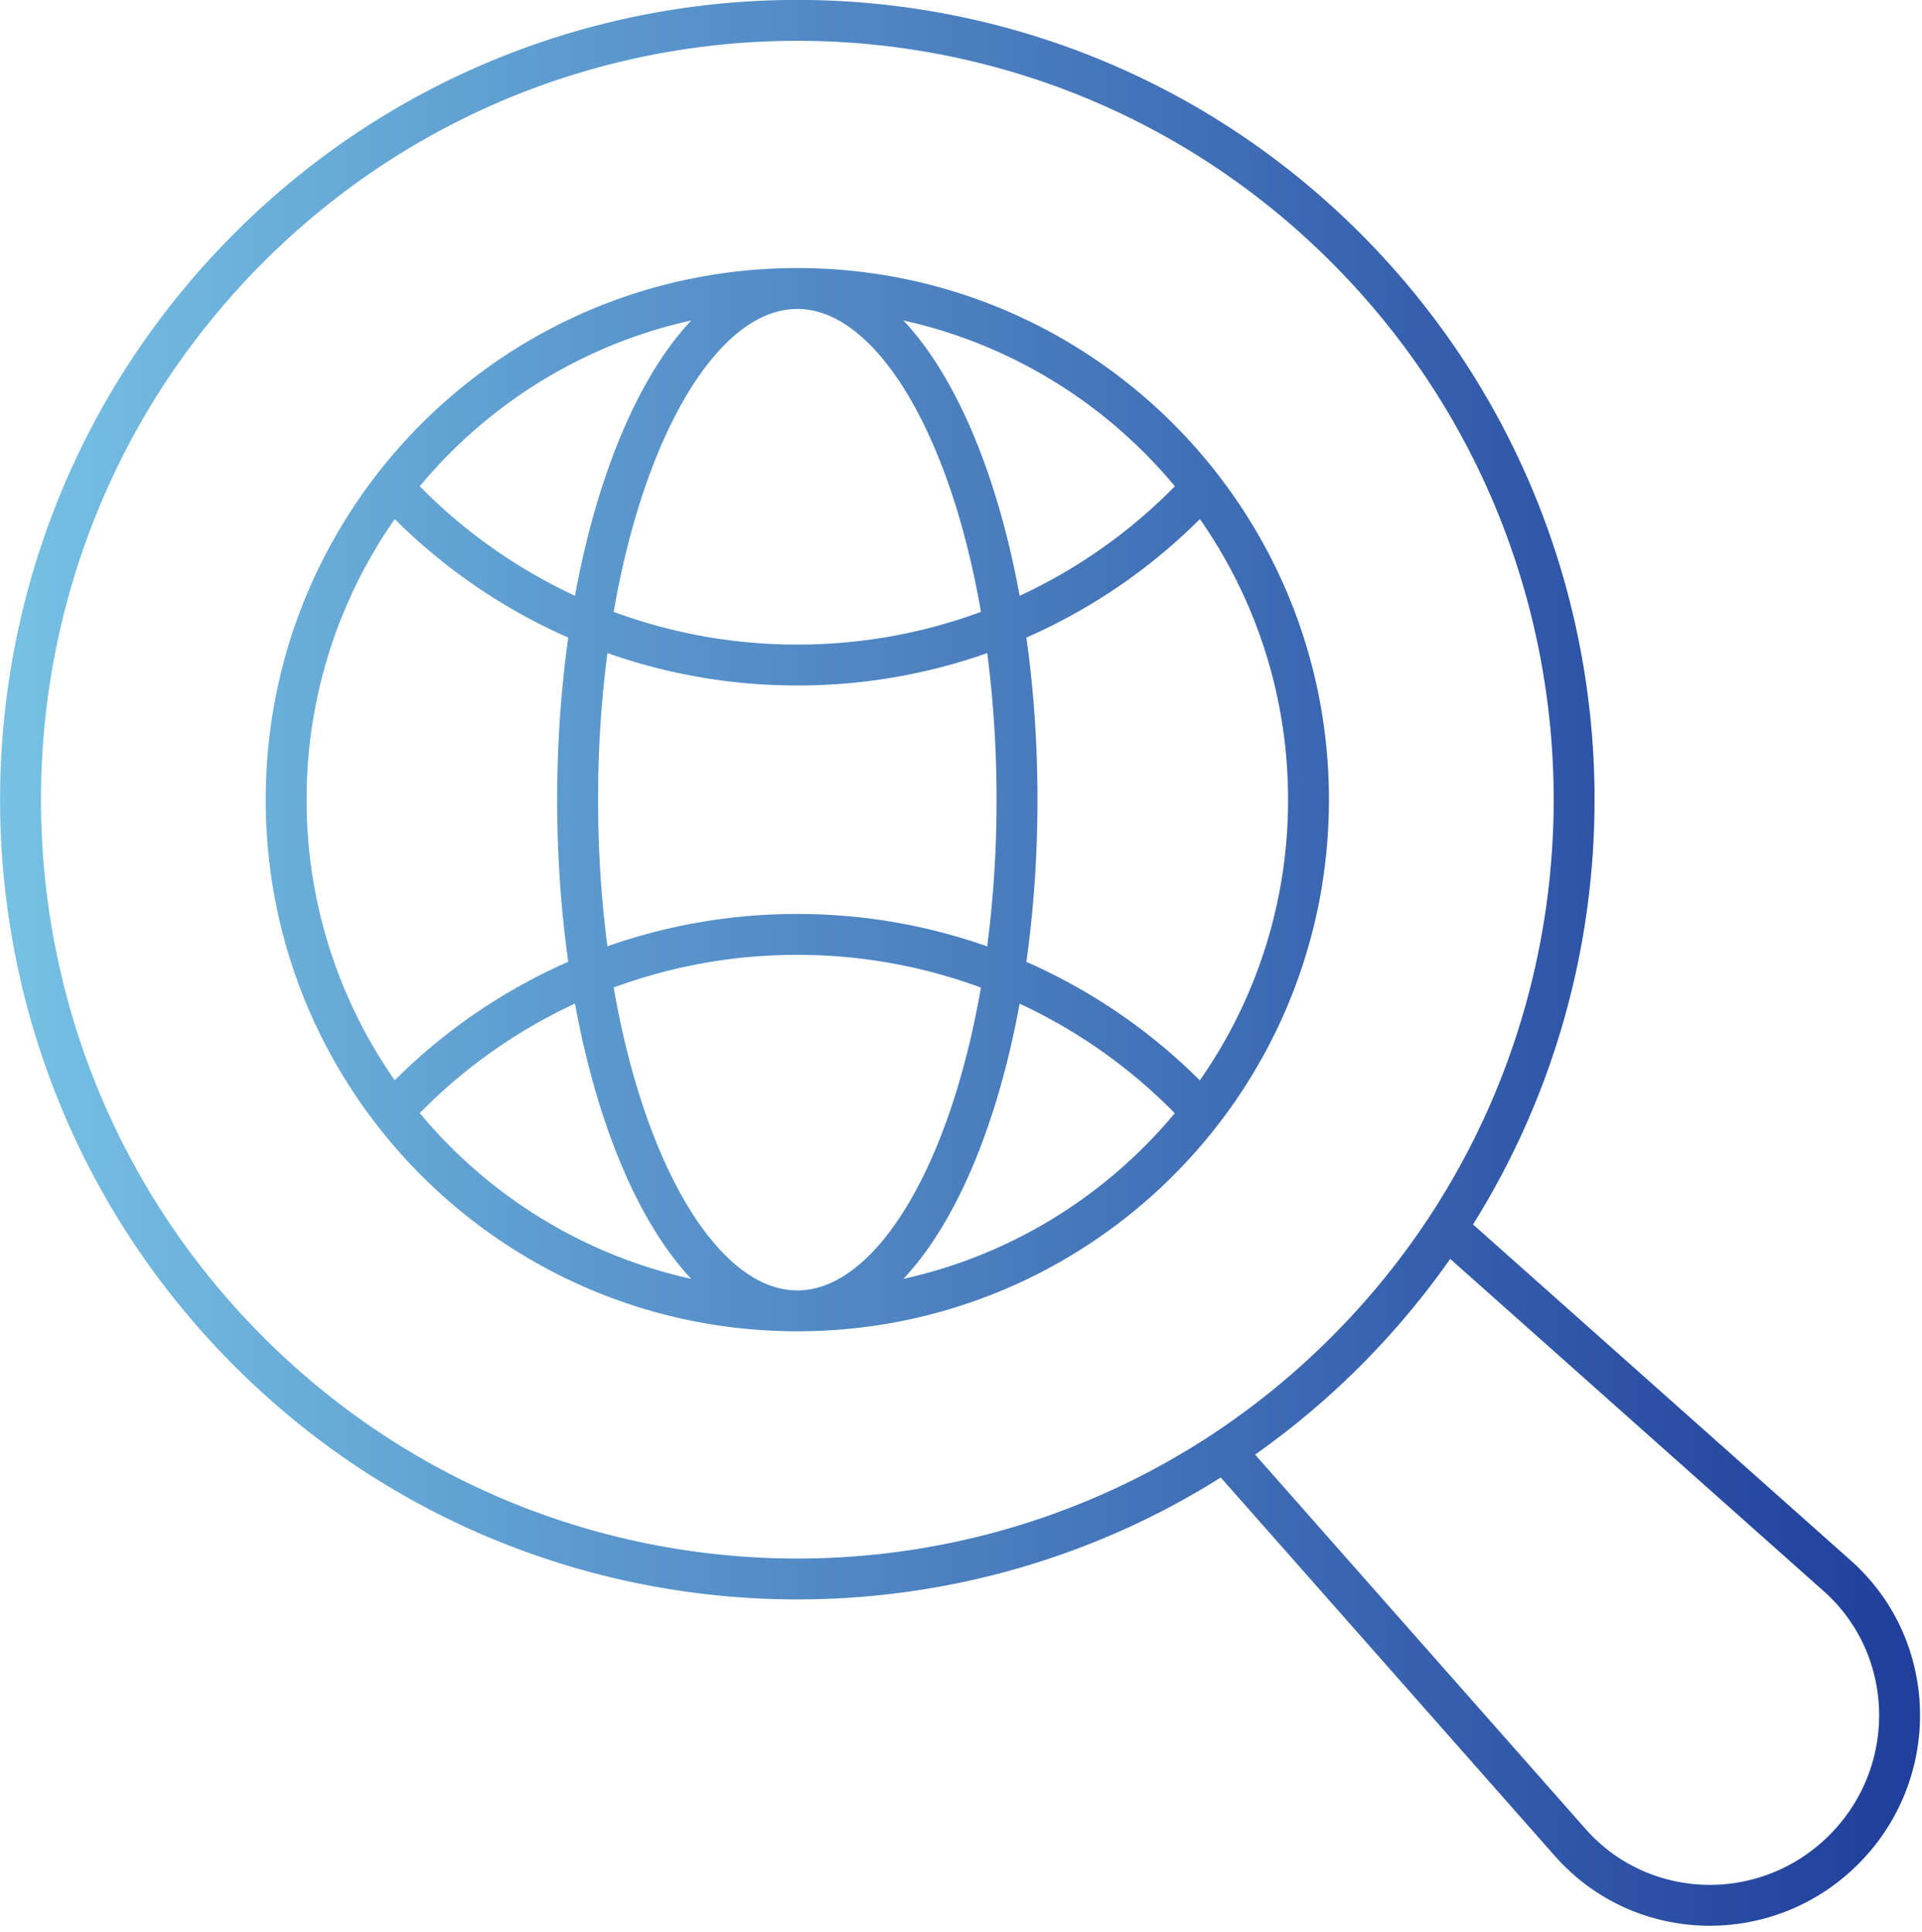 <svg width="188" height="189" fill="none" xmlns="http://www.w3.org/2000/svg"><path d="M22.844 22.908c30.451-30.554 79.841-30.554 110.293 0 26.208 26.297 29.856 66.649 10.947 96.86l36.956 32.878c8.745 7.778 9.043 21.37.724 29.688-8.201 8.202-21.494 8.008-29.306-.385l-.367-.406-32.683-37.021c-30.118 18.97-70.355 15.307-96.564-10.991-30.448-30.55-30.448-80.072 0-110.623ZM141.85 123.137a78.629 78.629 0 0 1-8.713 10.394 78.423 78.423 0 0 1-10.37 8.75l32.323 36.616.294.324c6.249 6.714 16.929 6.908 23.552.285 6.722-6.721 6.439-17.651-.555-23.872l-36.531-32.497Zm-11.546-97.405c-28.889-28.986-75.739-28.986-104.627 0-28.892 28.99-28.893 75.987 0 104.976 28.888 28.986 75.738 28.986 104.627 0 28.892-28.989 28.892-75.987 0-104.976ZM54.5 78.22c0-5.521.38-10.851 1.084-15.856a55.917 55.917 0 0 1-16.972-11.59A47.771 47.771 0 0 0 29.99 78.22a47.77 47.77 0 0 0 8.621 27.444 55.822 55.822 0 0 1 16.973-11.589C54.879 89.071 54.5 83.741 54.5 78.22ZM77.98 93.4a51.694 51.694 0 0 0-17.952 3.193c1.066 6.142 2.647 11.638 4.604 16.191 1.88 4.376 4.068 7.789 6.395 10.08 2.174 2.14 4.376 3.217 6.532 3.343l.431.013c2.293 0 4.644-1.073 6.963-3.356 2.328-2.291 4.515-5.704 6.395-10.08 1.957-4.551 3.536-10.045 4.602-16.183A51.687 51.687 0 0 0 77.98 93.4Zm-21.736 4.765a51.864 51.864 0 0 0-15.186 10.711c6.693 8.053 15.969 13.881 26.555 16.215-2.559-2.72-4.794-6.395-6.656-10.728-1.996-4.644-3.602-10.133-4.713-16.198Zm43.49.01c-1.111 6.061-2.715 11.547-4.71 16.188-1.862 4.333-4.099 8.008-6.658 10.728 10.582-2.333 19.853-8.156 26.545-16.203a51.849 51.849 0 0 0-15.178-10.713ZM77.99 30.22c-2.293 0-4.644 1.073-6.963 3.355-2.327 2.291-4.515 5.705-6.395 10.08-1.957 4.554-3.539 10.05-4.605 16.193A51.66 51.66 0 0 0 77.99 63.05c6.316 0 12.366-1.13 17.962-3.2-1.066-6.143-2.646-11.64-4.603-16.195-1.881-4.375-4.068-7.789-6.396-10.08-2.32-2.282-4.67-3.355-6.963-3.355Zm10.376 1.128c2.56 2.72 4.796 6.395 6.658 10.728 1.996 4.645 3.601 10.135 4.712 16.202a51.853 51.853 0 0 0 15.185-10.715c-6.693-8.053-15.968-13.881-26.555-16.215Zm-20.753 0c-10.586 2.334-19.861 8.161-26.554 16.214a51.937 51.937 0 0 0 15.185 10.712c1.11-6.065 2.717-11.554 4.713-16.198 1.862-4.332 4.097-8.008 6.656-10.728ZM58.5 78.22c0 5.002.322 9.817.915 14.34A55.71 55.71 0 0 1 77.98 89.4a55.7 55.7 0 0 1 18.583 3.17 110.7 110.7 0 0 0 .917-14.35c0-5-.322-9.814-.915-14.337A55.704 55.704 0 0 1 77.99 67.05a55.67 55.67 0 0 1-18.575-3.17 110.706 110.706 0 0 0-.915 14.34Zm42.98 0c0 5.525-.381 10.858-1.087 15.865a55.847 55.847 0 0 1 16.967 11.592 47.767 47.767 0 0 0 8.63-27.457 47.769 47.769 0 0 0-8.622-27.446 55.83 55.83 0 0 1-16.973 11.593c.705 5.004 1.085 10.333 1.085 15.853Zm28.51 0c0 28.714-23.285 52-52 52-28.714 0-52-23.286-52-52 0-28.715 23.286-52 52-52l.672.004c28.405.36 51.328 23.506 51.328 51.996Z" fill="url(#a)"/><defs><linearGradient id="a" x1="187.807" y1="94.18" x2=".008" y2="94.18" gradientUnits="userSpaceOnUse"><stop stop-color="#203E9B"/><stop offset="1" stop-color="#76C1E4"/></linearGradient></defs></svg>